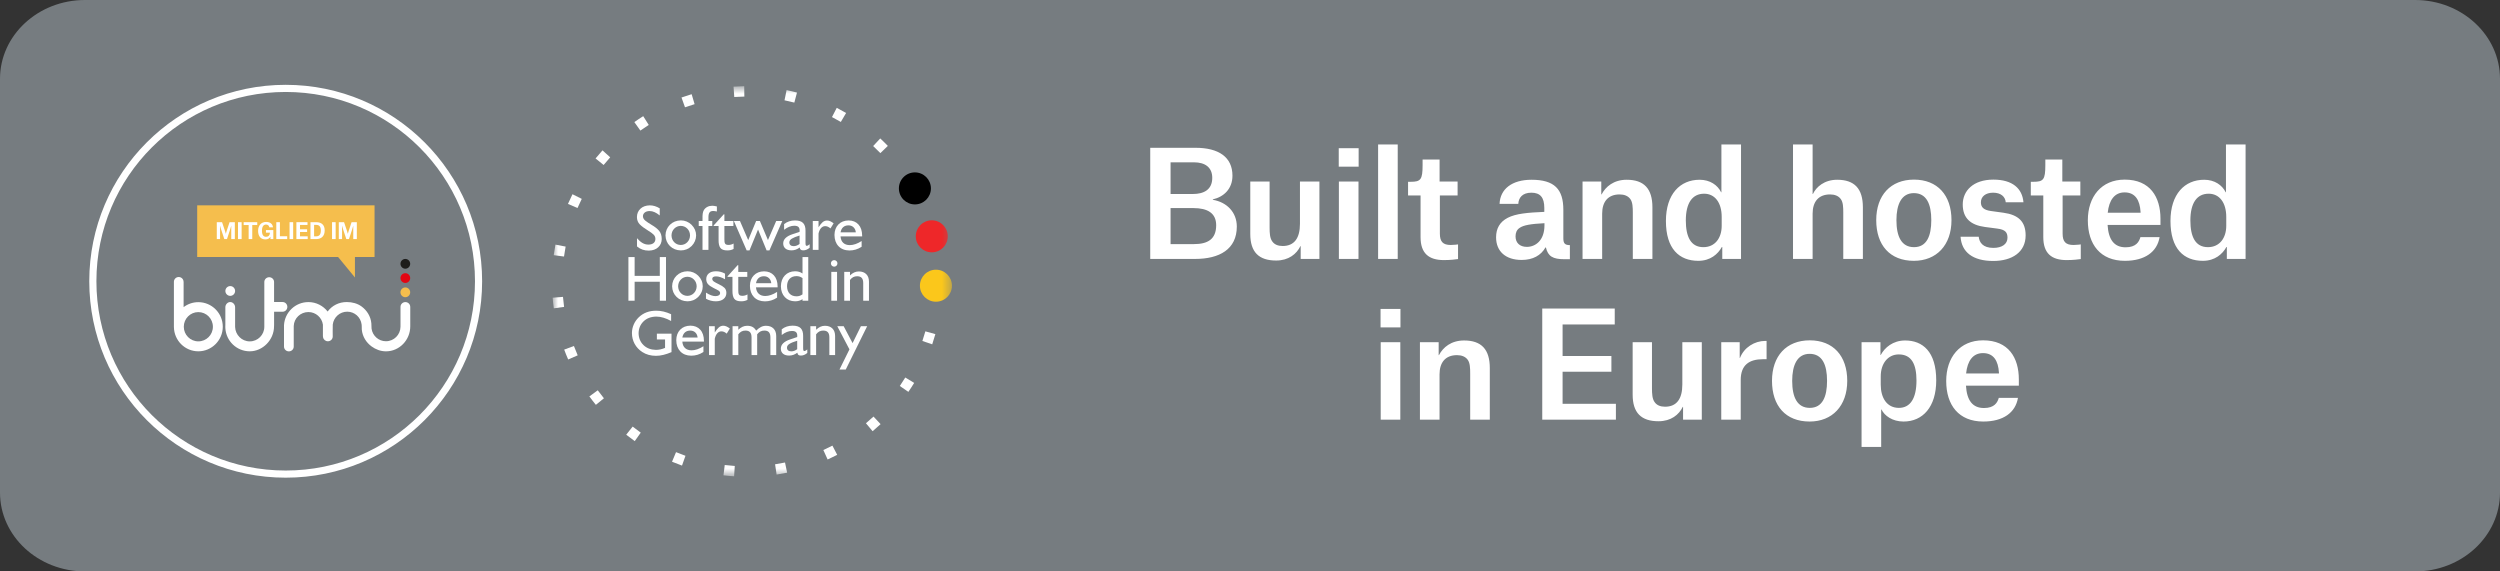 <svg width="280" height="64" viewBox="0 0 280 64" fill="none" xmlns="http://www.w3.org/2000/svg">
<rect x="0" y="0" width="280" height="64" fill="#333333" stroke="none"/>
<g clip-path="url(#clip0_387_24223)">
<path d="M270.479 0H9.521C4.263 0 0 3.954 0 8.831V55.169C0 60.046 4.263 64 9.521 64H270.479C275.737 64 280 60.046 280 55.169V8.831C280 3.954 275.737 0 270.479 0Z" fill="#767C80"/>
<path d="M22.215 33.841C21.596 33.841 21.023 34.049 20.564 34.399V31.559H20.558C20.558 31.264 20.315 31.025 20.017 31.025C19.72 31.025 19.477 31.264 19.477 31.561V31.565V36.638H19.479C19.503 38.138 20.717 39.347 22.213 39.347C23.71 39.347 24.951 38.116 24.951 36.595C24.951 35.074 23.724 33.841 22.213 33.841M22.213 38.233C21.315 38.233 20.585 37.499 20.585 36.595C20.585 35.691 21.315 34.955 22.213 34.955C23.112 34.955 23.844 35.689 23.844 36.595C23.844 37.501 23.114 38.233 22.213 38.233Z" fill="white"/>
<path d="M45.947 34.367C45.947 34.071 45.702 33.833 45.402 33.833C45.102 33.833 44.857 34.071 44.857 34.368C44.857 34.368 44.857 34.371 44.857 34.375V36.306C44.857 36.306 44.855 36.387 44.855 36.603C44.843 37.497 44.119 38.219 43.226 38.219C42.404 38.219 41.726 37.606 41.615 36.81C41.607 36.751 41.591 36.215 41.591 36.215C41.519 35.43 41.096 34.767 40.499 34.326C40.045 33.99 39.449 33.829 38.844 33.829C37.949 33.829 37.193 34.223 36.694 34.89C36.194 34.247 35.413 33.833 34.539 33.833C33.083 33.833 31.892 34.975 31.808 36.419C31.804 36.476 31.804 36.696 31.808 36.751V38.818C31.808 39.113 32.051 39.354 32.353 39.354C32.654 39.354 32.898 39.115 32.898 38.82V36.518C32.926 35.639 33.658 34.949 34.541 34.949C35.365 34.949 36.055 35.564 36.166 36.363C36.166 36.444 36.166 37.647 36.166 37.647C36.166 37.691 36.173 37.734 36.184 37.776C36.228 38.029 36.449 38.223 36.721 38.223C37.02 38.223 37.266 37.985 37.266 37.689C37.266 37.689 37.253 36.536 37.27 36.35C37.366 35.538 38.054 34.908 38.886 34.908C39.719 34.908 40.387 35.521 40.497 36.318C40.505 36.377 40.511 36.435 40.513 36.494L40.521 36.911C40.594 37.697 41.018 38.361 41.619 38.802C42.072 39.133 42.627 39.35 43.23 39.35C44.742 39.35 45.949 38.072 45.949 36.553C45.949 36.536 45.949 34.367 45.949 34.367" fill="white"/>
<path d="M31.653 33.826H31.649H30.696V31.581C30.696 31.286 30.451 31.048 30.149 31.048C29.848 31.048 29.604 31.286 29.604 31.584V34.386C29.604 34.386 29.604 36.52 29.604 36.597C29.604 37.501 28.874 38.235 27.973 38.235C27.072 38.235 26.36 37.499 26.332 36.619V34.407C26.33 34.111 26.087 33.828 25.785 33.828C25.484 33.828 25.24 34.111 25.24 34.407C25.24 34.409 25.24 34.411 25.24 34.413V36.431C25.236 36.486 25.234 36.54 25.234 36.595C25.234 36.65 25.236 36.704 25.24 36.759V36.763C25.327 38.205 26.515 39.347 27.971 39.347C29.427 39.347 30.692 38.067 30.692 36.546C30.692 36.468 30.698 36.439 30.698 36.362V34.914H31.651C31.945 34.914 32.182 34.67 32.182 34.37C32.182 34.071 31.945 33.826 31.649 33.826" fill="white"/>
<path d="M45.941 32.74C45.941 33.044 45.696 33.288 45.397 33.288C45.097 33.288 44.852 33.042 44.852 32.74C44.852 32.439 45.095 32.192 45.397 32.192C45.698 32.192 45.941 32.439 45.941 32.74Z" fill="#F5BE4D"/>
<path d="M26.332 32.589C26.332 32.892 26.087 33.137 25.787 33.137C25.488 33.137 25.242 32.89 25.242 32.589C25.242 32.288 25.485 32.041 25.787 32.041C26.089 32.041 26.332 32.288 26.332 32.589Z" fill="white"/>
<path d="M45.941 31.144C45.941 31.448 45.696 31.692 45.397 31.692C45.097 31.692 44.852 31.448 44.852 31.144C44.852 30.841 45.095 30.596 45.397 30.596C45.698 30.596 45.941 30.841 45.941 31.144Z" fill="#E30613"/>
<path d="M45.941 29.548C45.941 29.851 45.696 30.096 45.397 30.096C45.097 30.096 44.852 29.849 44.852 29.548C44.852 29.247 45.095 29 45.397 29C45.698 29 45.941 29.247 45.941 29.548Z" fill="#1D1D1B"/>
<path d="M41.95 23H22.086V28.783H37.866L39.752 31.078V28.783H41.95V23Z" fill="#F5BE4D"/>
<path d="M37.945 26.776V24.884H38.534L38.875 25.901C38.929 26.059 38.954 26.18 38.954 26.18H38.959C38.959 26.18 38.986 26.059 39.038 25.901L39.377 24.884H39.965V26.776H39.565V25.295H39.557C39.557 25.295 39.515 25.47 39.441 25.695L39.087 26.776H38.786L38.43 25.695C38.356 25.468 38.319 25.297 38.319 25.297H38.311V26.776H37.945Z" fill="white"/>
<path d="M37.188 26.776V24.884H37.593V26.776H37.188Z" fill="white"/>
<path d="M34.773 26.776V24.884H35.419C35.977 24.884 36.365 25.159 36.365 25.806C36.365 26.454 35.982 26.776 35.428 26.776H34.773ZM35.179 26.469H35.399C35.725 26.469 35.935 26.306 35.935 25.816C35.935 25.349 35.723 25.186 35.411 25.186H35.179V26.469Z" fill="white"/>
<path d="M33.195 26.776V24.884H34.441V25.194H33.601V25.68H34.397V25.982H33.601V26.469H34.463V26.776H33.195Z" fill="white"/>
<path d="M32.43 26.776V24.884H32.835V26.776H32.43Z" fill="white"/>
<path d="M30.945 26.776V24.884H31.351V26.459H32.166V26.776H30.945Z" fill="white"/>
<path d="M29.801 25.149C29.507 25.149 29.339 25.389 29.339 25.838C29.339 26.328 29.514 26.521 29.801 26.521C30.061 26.521 30.211 26.363 30.231 26.093L30.234 26.059H29.786V25.767H30.612V26.775H30.291V26.518H30.281C30.192 26.689 30.011 26.815 29.732 26.815C29.193 26.815 28.906 26.442 28.906 25.858C28.906 25.245 29.265 24.857 29.801 24.857C30.256 24.857 30.53 25.072 30.575 25.458H30.162C30.137 25.275 30.001 25.149 29.801 25.149Z" fill="white"/>
<path d="M28.812 24.884V25.203H28.253V26.776H27.848V25.203H27.289V24.884H28.812Z" fill="white"/>
<path d="M26.656 26.776V24.884H27.062V26.776H26.656Z" fill="white"/>
<path d="M24.281 26.776V24.884H24.87L25.211 25.901C25.265 26.059 25.29 26.18 25.29 26.18H25.295C25.295 26.18 25.322 26.059 25.374 25.901L25.712 24.884H26.301V26.776H25.9V25.295H25.893C25.893 25.295 25.851 25.47 25.777 25.695L25.423 26.776H25.122L24.766 25.695C24.692 25.468 24.654 25.297 24.654 25.297H24.647V26.776H24.281Z" fill="white"/>
<path d="M31.998 53.1C43.928 53.1 53.598 43.429 53.598 31.5C53.598 19.571 43.928 9.9 31.998 9.9C20.069 9.9 10.398 19.571 10.398 31.5C10.398 43.429 20.069 53.1 31.998 53.1Z" stroke="white" stroke-width="0.8"/>
<mask id="mask0_387_24223" style="mask-type:luminance" maskUnits="userSpaceOnUse" x="61" y="9" width="46" height="45">
<path d="M106.618 9.653H61.895V53.347H106.618V9.653Z" fill="white"/>
</mask>
<g mask="url(#mask0_387_24223)">
<path d="M82.238 10.864L82.157 9.704C82.552 9.676 82.954 9.659 83.351 9.653L83.368 10.816C82.992 10.822 82.612 10.838 82.238 10.864ZM88.966 11.491C88.603 11.396 88.233 11.309 87.865 11.234L88.098 10.094C88.487 10.174 88.879 10.265 89.262 10.366L88.966 11.491ZM76.72 12.017L76.328 10.921C76.701 10.788 77.084 10.663 77.464 10.55L77.795 11.666C77.434 11.773 77.073 11.891 76.72 12.017ZM94.173 13.658C93.849 13.467 93.516 13.283 93.182 13.111L93.716 12.077C94.068 12.259 94.42 12.454 94.763 12.655L94.173 13.658ZM71.721 14.623L71.048 13.674C71.371 13.445 71.704 13.221 72.04 13.01L72.66 13.994C72.343 14.194 72.027 14.406 71.721 14.623ZM98.602 17.149C98.341 16.879 98.07 16.613 97.795 16.357L98.587 15.505C98.878 15.775 99.164 16.057 99.439 16.342L98.602 17.149ZM67.606 18.479L66.703 17.746C66.953 17.439 67.214 17.134 67.481 16.84L68.343 17.62C68.09 17.899 67.843 18.188 67.606 18.479ZM101.929 21.699C101.752 21.37 101.562 21.041 101.366 20.72L102.358 20.113C102.565 20.451 102.765 20.799 102.953 21.147L101.929 21.699ZM64.679 23.301L63.612 22.839C63.77 22.475 63.94 22.11 64.117 21.754L65.158 22.274C64.99 22.611 64.829 22.956 64.679 23.301ZM103.903 26.98C103.821 26.615 103.728 26.246 103.626 25.884L104.745 25.568C104.853 25.95 104.952 26.34 105.038 26.726L103.903 26.98ZM63.169 28.733L62.016 28.578C62.069 28.185 62.134 27.788 62.208 27.399L63.351 27.617C63.28 27.986 63.219 28.361 63.169 28.733ZM105.534 32.716L104.373 32.654C104.393 32.279 104.403 31.899 104.403 31.523H105.566C105.566 31.919 105.555 32.321 105.534 32.716ZM62.025 34.531C61.971 34.138 61.927 33.739 61.895 33.344L63.054 33.249C63.085 33.623 63.126 34.001 63.177 34.373L62.025 34.531ZM104.408 38.564L103.307 38.19C103.428 37.833 103.54 37.47 103.641 37.109L104.761 37.422C104.655 37.803 104.536 38.187 104.408 38.564ZM63.636 40.262C63.477 39.899 63.327 39.527 63.189 39.157L64.279 38.751C64.409 39.101 64.552 39.453 64.702 39.797L63.636 40.262ZM101.737 43.889L100.779 43.23C100.991 42.92 101.198 42.601 101.393 42.28L102.387 42.885C102.181 43.224 101.962 43.561 101.737 43.889ZM66.738 45.343C66.488 45.036 66.242 44.718 66.009 44.398L66.949 43.713C67.17 44.016 67.402 44.317 67.639 44.608L66.738 45.343ZM97.734 48.296L96.986 47.404C97.274 47.163 97.559 46.911 97.833 46.655L98.627 47.504C98.338 47.775 98.038 48.041 97.734 48.296ZM71.093 49.405C70.771 49.177 70.449 48.937 70.136 48.689L70.857 47.777C71.154 48.011 71.459 48.239 71.764 48.455L71.093 49.405ZM92.694 51.464L92.215 50.404C92.557 50.25 92.898 50.084 93.231 49.911L93.767 50.943C93.416 51.126 93.055 51.301 92.694 51.464ZM76.384 52.145C76.009 52.012 75.633 51.867 75.267 51.714L75.716 50.641C76.062 50.785 76.418 50.922 76.773 51.048L76.384 52.145ZM86.982 53.15L86.808 52C87.18 51.944 87.555 51.877 87.922 51.801L88.158 52.94C87.771 53.02 87.375 53.091 86.982 53.15ZM82.218 53.347C81.82 53.321 81.42 53.283 81.029 53.235L81.17 52.081C81.54 52.126 81.919 52.162 82.296 52.187L82.218 53.347Z" fill="white"/>
<path d="M106.153 26.468C106.153 27.459 105.351 28.261 104.36 28.261C103.37 28.261 102.566 27.459 102.566 26.468C102.566 25.477 103.37 24.674 104.36 24.674C105.345 24.674 106.145 25.468 106.153 26.452" fill="#EE2729"/>
<path d="M106.618 31.999C106.618 32.989 105.816 33.792 104.825 33.792C103.835 33.792 103.031 32.989 103.031 31.999C103.031 31.009 103.835 30.206 104.825 30.206C105.809 30.206 106.61 30.999 106.618 31.984" fill="#FBC71B"/>
<path d="M104.263 21.101C104.263 22.092 103.46 22.895 102.469 22.895C101.479 22.895 100.676 22.092 100.676 21.101C100.676 20.111 101.479 19.308 102.469 19.308C103.454 19.308 104.254 20.102 104.263 21.086" fill="black"/>
<path d="M71.344 27.603C71.542 27.767 71.748 27.885 71.963 27.959C72.177 28.033 72.412 28.069 72.668 28.068C73.107 28.06 73.456 27.937 73.716 27.698C73.975 27.459 74.108 27.153 74.114 26.78C74.111 26.38 74.011 26.067 73.813 25.84C73.615 25.611 73.336 25.392 72.975 25.183C72.675 25.005 72.44 24.845 72.269 24.705C72.099 24.566 72.012 24.403 72.009 24.217C72.012 24.049 72.08 23.911 72.212 23.803C72.345 23.696 72.525 23.641 72.754 23.637C72.945 23.637 73.133 23.68 73.317 23.764C73.502 23.847 73.693 23.969 73.891 24.131V23.337C73.71 23.225 73.526 23.141 73.342 23.085C73.158 23.029 72.972 23 72.782 23C72.343 23.008 71.993 23.132 71.734 23.372C71.475 23.613 71.342 23.923 71.336 24.303C71.337 24.64 71.443 24.916 71.654 25.129C71.865 25.344 72.177 25.576 72.589 25.828C72.855 25.988 73.057 26.136 73.196 26.27C73.334 26.403 73.404 26.569 73.405 26.765C73.403 26.96 73.334 27.114 73.198 27.226C73.061 27.336 72.87 27.393 72.625 27.395C72.388 27.396 72.167 27.336 71.963 27.217C71.758 27.099 71.551 26.919 71.344 26.68V27.603Z" fill="white"/>
<path d="M75.208 26.364C75.216 26.061 75.317 25.808 75.513 25.609C75.708 25.409 75.953 25.305 76.246 25.297C76.54 25.305 76.785 25.409 76.98 25.609C77.175 25.808 77.277 26.061 77.284 26.364C77.277 26.669 77.175 26.922 76.98 27.125C76.785 27.326 76.54 27.431 76.246 27.438C75.953 27.431 75.708 27.328 75.513 27.127C75.317 26.926 75.216 26.673 75.208 26.364ZM74.535 26.364C74.547 26.845 74.714 27.242 75.035 27.558C75.356 27.872 75.762 28.035 76.253 28.047C76.484 28.046 76.7 28.006 76.903 27.924C77.106 27.843 77.29 27.721 77.456 27.56C77.618 27.4 77.743 27.217 77.831 27.011C77.918 26.805 77.963 26.589 77.965 26.364C77.964 26.139 77.92 25.925 77.834 25.725C77.747 25.524 77.621 25.342 77.456 25.177C77.294 25.018 77.11 24.896 76.906 24.811C76.701 24.726 76.484 24.683 76.253 24.683C75.759 24.695 75.352 24.859 75.032 25.174C74.713 25.491 74.546 25.887 74.535 26.364Z" fill="white"/>
<path d="M79.346 27.983V25.313H79.776V24.754H79.346V24.361C79.342 24.111 79.38 23.926 79.459 23.808C79.537 23.689 79.679 23.63 79.883 23.63C79.991 23.632 80.127 23.651 80.291 23.688V23.122C80.184 23.096 80.088 23.078 80.004 23.064C79.919 23.051 79.843 23.044 79.776 23.044C79.57 23.044 79.386 23.087 79.224 23.171C79.061 23.254 78.933 23.371 78.838 23.523C78.766 23.644 78.72 23.782 78.703 23.936C78.685 24.09 78.678 24.265 78.681 24.46V24.754H78.258V25.313H78.681V27.983H79.346Z" fill="white"/>
<path d="M82.163 27.882V27.274C81.984 27.38 81.798 27.432 81.605 27.431C81.4 27.433 81.269 27.385 81.21 27.284C81.151 27.185 81.126 27.021 81.132 26.794V25.312H82.142V24.754H81.132V24.002H81.061L79.93 25.248V25.312H80.481V26.844C80.473 27.261 80.539 27.566 80.679 27.76C80.819 27.954 81.083 28.049 81.469 28.047C81.597 28.047 81.719 28.034 81.835 28.007C81.95 27.981 82.059 27.939 82.163 27.882Z" fill="white"/>
<path d="M83.628 28.047H83.942L84.901 25.706L85.861 28.047H86.175L87.615 24.754H86.934L86.011 26.888L85.109 24.754H84.687L83.799 26.895L82.876 24.754H82.195L83.628 28.047Z" fill="white"/>
<path d="M89.551 27.324C89.335 27.487 89.115 27.569 88.892 27.568C88.737 27.567 88.618 27.531 88.534 27.459C88.45 27.388 88.407 27.285 88.405 27.152C88.405 26.985 88.501 26.843 88.691 26.725C88.882 26.609 89.168 26.493 89.551 26.379V27.324ZM89.573 27.717C89.583 27.831 89.619 27.913 89.683 27.965C89.746 28.016 89.838 28.041 89.959 28.04C90.084 28.04 90.207 28.017 90.326 27.968C90.446 27.92 90.564 27.847 90.682 27.746V27.353C90.615 27.407 90.556 27.45 90.503 27.483C90.451 27.514 90.398 27.531 90.345 27.531C90.296 27.531 90.262 27.505 90.243 27.452C90.225 27.399 90.216 27.321 90.217 27.217V25.849C90.22 25.453 90.129 25.161 89.942 24.972C89.755 24.783 89.451 24.688 89.029 24.69C88.802 24.69 88.586 24.724 88.38 24.792C88.175 24.86 87.989 24.962 87.819 25.098V25.735C88.013 25.584 88.205 25.471 88.395 25.397C88.585 25.322 88.77 25.284 88.95 25.284C89.163 25.283 89.318 25.325 89.415 25.411C89.512 25.497 89.559 25.636 89.558 25.828C89.559 25.87 89.558 25.915 89.551 25.964L88.785 26.222C88.075 26.457 87.72 26.802 87.719 27.259C87.72 27.498 87.799 27.688 87.957 27.827C88.115 27.966 88.343 28.037 88.642 28.04C88.811 28.04 88.97 28.015 89.118 27.962C89.266 27.91 89.417 27.828 89.573 27.717Z" fill="white"/>
<path d="M91.031 27.983H91.676V26.157C91.735 25.888 91.831 25.682 91.961 25.541C92.091 25.399 92.242 25.328 92.413 25.328C92.522 25.328 92.625 25.348 92.722 25.391C92.818 25.435 92.915 25.499 93.014 25.585L93.365 25.012C93.233 24.908 93.106 24.829 92.985 24.776C92.865 24.724 92.745 24.697 92.628 24.697C92.445 24.697 92.28 24.76 92.132 24.886C91.985 25.012 91.832 25.202 91.676 25.456V24.754H91.031V27.983Z" fill="white"/>
<path d="M96.503 27.639V26.995C96.023 27.301 95.58 27.454 95.171 27.453C94.865 27.451 94.621 27.365 94.441 27.197C94.261 27.028 94.162 26.789 94.141 26.479H96.56V26.386C96.554 25.852 96.416 25.436 96.145 25.141C95.874 24.844 95.507 24.694 95.043 24.69C94.563 24.697 94.182 24.848 93.897 25.142C93.613 25.436 93.468 25.827 93.461 26.314C93.466 26.841 93.616 27.261 93.912 27.573C94.207 27.886 94.615 28.046 95.136 28.054C95.379 28.054 95.614 28.02 95.841 27.951C96.068 27.882 96.288 27.778 96.503 27.639ZM94.141 26.021C94.188 25.766 94.287 25.573 94.438 25.441C94.589 25.308 94.788 25.241 95.035 25.24C95.261 25.244 95.447 25.314 95.594 25.454C95.741 25.593 95.827 25.781 95.852 26.021H94.141Z" fill="white"/>
<path d="M70.383 33.681H71.078V31.555H73.898V33.681H74.592V28.792H73.898V30.897H71.078V28.792H70.383V33.681Z" fill="white"/>
<path d="M75.95 32.064C75.958 31.76 76.06 31.507 76.255 31.308C76.45 31.108 76.695 31.005 76.988 30.997C77.282 31.005 77.527 31.108 77.722 31.308C77.918 31.507 78.019 31.76 78.027 32.064C78.019 32.368 77.918 32.622 77.722 32.824C77.527 33.025 77.282 33.13 76.988 33.137C76.695 33.131 76.45 33.027 76.255 32.826C76.06 32.626 75.958 32.372 75.95 32.064ZM75.277 32.064C75.289 32.544 75.456 32.942 75.777 33.257C76.098 33.571 76.505 33.734 76.996 33.746C77.225 33.746 77.442 33.705 77.645 33.624C77.848 33.542 78.033 33.421 78.198 33.259C78.361 33.099 78.486 32.916 78.573 32.71C78.661 32.504 78.705 32.288 78.707 32.064C78.706 31.838 78.663 31.624 78.576 31.424C78.49 31.223 78.364 31.041 78.198 30.875C78.036 30.717 77.853 30.595 77.648 30.51C77.444 30.426 77.226 30.383 76.996 30.382C76.501 30.394 76.094 30.558 75.774 30.873C75.454 31.19 75.289 31.587 75.277 32.064Z" fill="white"/>
<path d="M79.07 33.46C79.245 33.556 79.424 33.628 79.607 33.675C79.791 33.723 79.984 33.746 80.186 33.746C80.549 33.742 80.832 33.656 81.039 33.487C81.244 33.318 81.35 33.092 81.354 32.809C81.353 32.562 81.28 32.37 81.135 32.233C80.99 32.095 80.782 31.962 80.509 31.835C80.268 31.722 80.085 31.624 79.961 31.538C79.835 31.453 79.772 31.35 79.772 31.226C79.772 31.14 79.809 31.073 79.881 31.026C79.953 30.979 80.058 30.955 80.194 30.954C80.348 30.955 80.507 30.982 80.675 31.037C80.841 31.092 81.018 31.172 81.203 31.276V30.646C81.043 30.557 80.879 30.491 80.711 30.447C80.543 30.403 80.369 30.381 80.186 30.382C79.841 30.385 79.574 30.465 79.385 30.623C79.197 30.781 79.101 30.994 79.099 31.262C79.1 31.493 79.166 31.681 79.299 31.827C79.432 31.972 79.628 32.109 79.886 32.236C80.122 32.351 80.307 32.448 80.444 32.527C80.58 32.605 80.649 32.704 80.652 32.822C80.651 32.928 80.605 33.011 80.514 33.072C80.422 33.133 80.292 33.165 80.122 33.166C79.982 33.167 79.823 33.136 79.645 33.071C79.466 33.008 79.275 32.908 79.07 32.772V33.46Z" fill="white"/>
<path d="M83.718 33.582V32.973C83.539 33.079 83.353 33.131 83.159 33.13C82.955 33.133 82.823 33.084 82.765 32.983C82.706 32.884 82.68 32.721 82.687 32.493V31.012H83.696V30.453H82.687V29.701H82.615L81.484 30.947V31.012H82.035V32.543C82.028 32.96 82.094 33.265 82.234 33.459C82.375 33.653 82.638 33.748 83.023 33.746C83.152 33.746 83.274 33.733 83.389 33.706C83.504 33.68 83.614 33.638 83.718 33.582Z" fill="white"/>
<path d="M87.034 33.337V32.694C86.555 33 86.111 33.153 85.703 33.152C85.396 33.15 85.153 33.064 84.973 32.896C84.793 32.727 84.692 32.488 84.672 32.178H87.092V32.085C87.085 31.551 86.947 31.135 86.676 30.84C86.406 30.543 86.038 30.393 85.574 30.389C85.095 30.396 84.713 30.547 84.429 30.841C84.144 31.135 83.999 31.526 83.992 32.013C83.997 32.54 84.148 32.959 84.443 33.273C84.738 33.585 85.146 33.745 85.667 33.753C85.91 33.753 86.145 33.719 86.372 33.65C86.6 33.582 86.82 33.477 87.034 33.337ZM84.672 31.72C84.719 31.465 84.818 31.271 84.969 31.139C85.12 31.007 85.319 30.94 85.567 30.939C85.792 30.943 85.978 31.013 86.125 31.153C86.272 31.291 86.357 31.481 86.383 31.72H84.672Z" fill="white"/>
<path d="M89.881 32.966C89.778 33.04 89.671 33.096 89.561 33.133C89.45 33.17 89.333 33.188 89.208 33.188C88.879 33.185 88.621 33.085 88.434 32.888C88.247 32.691 88.152 32.414 88.149 32.057C88.152 31.7 88.247 31.422 88.434 31.226C88.621 31.028 88.879 30.928 89.208 30.926C89.333 30.926 89.45 30.944 89.561 30.98C89.671 31.017 89.778 31.073 89.881 31.147V32.966ZM89.881 33.503V33.681H90.525V28.793H89.881V30.632C89.759 30.547 89.63 30.483 89.492 30.443C89.354 30.401 89.204 30.381 89.043 30.382C88.573 30.389 88.194 30.544 87.906 30.847C87.617 31.15 87.469 31.555 87.461 32.064C87.469 32.572 87.617 32.978 87.906 33.281C88.194 33.584 88.573 33.739 89.043 33.746C89.204 33.746 89.354 33.727 89.492 33.689C89.63 33.65 89.759 33.588 89.881 33.503Z" fill="white"/>
<path d="M93.062 29.501C93.065 29.607 93.101 29.693 93.17 29.761C93.239 29.829 93.325 29.863 93.428 29.866C93.53 29.863 93.616 29.829 93.685 29.761C93.754 29.693 93.79 29.607 93.793 29.501C93.79 29.395 93.754 29.308 93.685 29.24C93.616 29.173 93.53 29.138 93.428 29.135C93.325 29.138 93.239 29.173 93.17 29.24C93.101 29.308 93.065 29.395 93.062 29.501ZM93.106 33.681H93.75V30.452H93.106V33.681Z" fill="white"/>
<path d="M94.555 33.681H95.199V31.355C95.315 31.209 95.435 31.103 95.562 31.037C95.688 30.971 95.835 30.939 96 30.939C96.232 30.939 96.404 31.001 96.515 31.127C96.626 31.252 96.681 31.445 96.681 31.706V33.681H97.325V31.541C97.322 31.183 97.22 30.905 97.022 30.706C96.824 30.507 96.547 30.406 96.194 30.402C96.009 30.402 95.836 30.439 95.674 30.512C95.513 30.585 95.354 30.697 95.199 30.846V30.452H94.555V33.681Z" fill="white"/>
<path d="M75.209 37.368H73.57V38.02H74.486V38.965C74.307 39.039 74.134 39.095 73.966 39.132C73.797 39.168 73.629 39.186 73.462 39.186C72.886 39.174 72.422 38.995 72.067 38.647C71.714 38.301 71.532 37.86 71.522 37.325C71.531 36.79 71.715 36.348 72.072 35.999C72.429 35.65 72.905 35.469 73.498 35.457C73.765 35.457 74.036 35.499 74.31 35.583C74.585 35.666 74.87 35.789 75.165 35.951V35.192C74.88 35.06 74.599 34.961 74.325 34.896C74.049 34.831 73.777 34.798 73.505 34.798C73.108 34.798 72.747 34.858 72.422 34.979C72.097 35.1 71.804 35.286 71.543 35.535C71.298 35.772 71.11 36.042 70.978 36.347C70.846 36.653 70.779 36.971 70.777 37.304C70.78 37.744 70.881 38.148 71.08 38.514C71.279 38.879 71.563 39.182 71.93 39.423C72.149 39.566 72.388 39.673 72.646 39.745C72.904 39.816 73.178 39.852 73.469 39.852C73.737 39.852 74.015 39.816 74.304 39.746C74.592 39.676 74.894 39.573 75.209 39.437V37.368Z" fill="white"/>
<path d="M78.784 39.423V38.778C78.305 39.085 77.861 39.238 77.453 39.236C77.146 39.234 76.903 39.149 76.723 38.981C76.543 38.812 76.442 38.573 76.422 38.263H78.841V38.17C78.835 37.636 78.697 37.22 78.426 36.924C78.156 36.628 77.788 36.478 77.323 36.473C76.845 36.481 76.463 36.632 76.178 36.926C75.894 37.22 75.749 37.611 75.742 38.098C75.747 38.625 75.898 39.045 76.193 39.357C76.488 39.67 76.896 39.83 77.417 39.838C77.66 39.838 77.895 39.803 78.122 39.735C78.349 39.666 78.57 39.562 78.784 39.423ZM76.422 37.805C76.469 37.55 76.568 37.356 76.719 37.224C76.87 37.092 77.069 37.026 77.317 37.025C77.542 37.027 77.728 37.099 77.875 37.237C78.022 37.376 78.107 37.566 78.133 37.805H76.422Z" fill="white"/>
<path d="M79.41 39.767H80.054V37.941C80.114 37.671 80.209 37.465 80.34 37.324C80.47 37.183 80.621 37.111 80.791 37.111C80.901 37.111 81.004 37.132 81.1 37.175C81.197 37.218 81.293 37.282 81.392 37.368L81.743 36.795C81.612 36.692 81.485 36.613 81.364 36.56C81.243 36.507 81.123 36.481 81.006 36.48C80.824 36.48 80.659 36.543 80.511 36.669C80.364 36.795 80.211 36.985 80.054 37.24V36.538H79.41V39.767Z" fill="white"/>
<path d="M82.047 39.767H82.691V37.44C82.807 37.294 82.928 37.188 83.055 37.122C83.181 37.056 83.327 37.023 83.493 37.025C83.725 37.024 83.897 37.086 84.008 37.212C84.119 37.337 84.174 37.53 84.173 37.79V39.767H84.803V37.44C84.919 37.294 85.042 37.188 85.17 37.122C85.298 37.056 85.446 37.023 85.612 37.025C85.844 37.024 86.014 37.086 86.123 37.212C86.232 37.337 86.286 37.53 86.285 37.79V39.767H86.936V37.626C86.933 37.268 86.831 36.99 86.63 36.791C86.43 36.592 86.153 36.491 85.798 36.488C85.593 36.487 85.403 36.532 85.227 36.623C85.052 36.713 84.872 36.849 84.689 37.032C84.579 36.843 84.444 36.705 84.282 36.617C84.119 36.53 83.921 36.486 83.686 36.488C83.502 36.487 83.329 36.523 83.167 36.597C83.006 36.67 82.847 36.781 82.691 36.931V36.538H82.047V39.767Z" fill="white"/>
<path d="M89.286 39.108C89.07 39.271 88.85 39.353 88.627 39.351C88.473 39.351 88.353 39.314 88.268 39.243C88.185 39.171 88.141 39.07 88.141 38.936C88.141 38.768 88.236 38.626 88.426 38.51C88.616 38.392 88.903 38.277 89.286 38.163V39.108ZM89.307 39.502C89.318 39.615 89.355 39.698 89.417 39.749C89.481 39.8 89.573 39.825 89.694 39.824C89.819 39.824 89.941 39.8 90.061 39.752C90.18 39.704 90.299 39.63 90.417 39.531V39.136C90.35 39.191 90.29 39.234 90.238 39.266C90.186 39.298 90.133 39.315 90.081 39.316C90.031 39.316 89.998 39.288 89.979 39.236C89.96 39.183 89.951 39.104 89.951 39.001V37.633C89.956 37.237 89.864 36.945 89.677 36.755C89.49 36.566 89.186 36.472 88.763 36.474C88.537 36.474 88.321 36.508 88.116 36.575C87.911 36.644 87.723 36.745 87.554 36.882V37.519C87.748 37.368 87.94 37.256 88.13 37.181C88.32 37.105 88.505 37.068 88.685 37.068C88.898 37.066 89.053 37.109 89.15 37.195C89.247 37.281 89.295 37.42 89.293 37.612C89.294 37.653 89.292 37.699 89.286 37.748L88.52 38.005C87.81 38.24 87.455 38.586 87.453 39.044C87.455 39.283 87.535 39.472 87.692 39.611C87.851 39.75 88.079 39.821 88.377 39.824C88.546 39.824 88.705 39.798 88.853 39.746C89.001 39.694 89.153 39.612 89.307 39.502Z" fill="white"/>
<path d="M90.762 39.767H91.406V37.44C91.522 37.294 91.643 37.188 91.769 37.122C91.896 37.056 92.042 37.023 92.208 37.025C92.439 37.024 92.611 37.086 92.723 37.212C92.834 37.337 92.889 37.53 92.888 37.79V39.767H93.532V37.626C93.529 37.268 93.428 36.99 93.23 36.791C93.031 36.592 92.755 36.491 92.401 36.488C92.216 36.487 92.043 36.523 91.882 36.597C91.721 36.67 91.562 36.781 91.406 36.931V36.538H90.762V39.767Z" fill="white"/>
<path d="M95.138 39.129L94.021 41.391H94.723L97.121 36.538H96.419L95.489 38.428L94.493 36.538H93.777L95.138 39.129Z" fill="white"/>
</g>
<path d="M133.853 29H128.826V16.553H133.902C136.489 16.553 138.035 17.595 138.035 19.677C138.035 21.158 137.058 22.053 135.838 22.329V22.378C137.4 22.638 138.523 23.777 138.523 25.372C138.523 27.926 136.57 29 133.853 29ZM131.104 21.727H133.609C134.813 21.727 135.773 21.256 135.773 19.921C135.773 18.75 134.976 18.18 133.723 18.18H131.104V21.727ZM131.104 27.34H133.723C135.252 27.34 136.212 26.803 136.212 25.225C136.212 23.875 135.252 23.305 133.658 23.305H131.104V27.34ZM142.195 20.328V25.486C142.195 26.104 142.227 26.673 142.488 27.031C142.732 27.389 143.139 27.552 143.659 27.552C144.961 27.552 145.595 26.673 145.595 25.063V20.328H147.775V29H145.677V27.568H145.644C145.221 28.447 144.326 29.179 142.927 29.179C140.991 29.179 140.031 28.235 140.031 26.202V20.328H142.195ZM149.939 18.669V16.602H152.168V18.669H149.939ZM149.955 29V20.328H152.151V29H149.955ZM154.348 29V16.179H156.545V29H154.348ZM159.33 17.871H161.234V20.328H163.251V21.89H161.266V26.169C161.266 27.064 161.608 27.438 162.487 27.438C162.861 27.438 163.3 27.373 163.3 27.373V29.016C163.089 29.049 162.454 29.13 161.722 29.13C160.014 29.13 159.103 28.366 159.103 26.559V21.89H157.703V20.361H157.996C159.119 20.361 159.33 20.117 159.33 18.506V17.871ZM171.01 27.65C171.97 27.65 172.979 26.934 172.979 25.242V24.998C171.449 25.079 170.636 25.209 170.18 25.535C169.871 25.746 169.741 26.071 169.741 26.478C169.741 27.194 170.213 27.65 171.01 27.65ZM170.05 22.834H167.951C168.016 21.174 169.334 20.133 171.531 20.133C174.101 20.133 175.094 21.19 175.094 23.501V26.69C175.094 27.243 175.256 27.454 175.826 27.454V29.032H175.208C173.922 29.032 173.369 28.707 173.141 27.715H173.092C172.588 28.61 171.677 29.114 170.424 29.114C168.651 29.114 167.561 28.17 167.561 26.576C167.561 25.583 167.984 24.851 168.862 24.396C169.773 23.924 171.091 23.81 172.962 23.729V23.289C172.962 22.118 172.507 21.581 171.514 21.581C170.506 21.581 170.083 22.15 170.05 22.834ZM182.875 29V23.842C182.875 23.224 182.858 22.655 182.598 22.297C182.338 21.939 181.915 21.776 181.394 21.776C180.093 21.776 179.442 22.606 179.442 23.924V29H177.245V20.328H179.344V21.776H179.377C179.832 20.898 180.743 20.133 182.191 20.133C184.127 20.133 185.071 21.125 185.071 23.224V29H182.875ZM192.83 25.29V24.298C192.83 22.671 192.049 21.695 190.862 21.695C189.544 21.695 188.812 22.736 188.812 24.688C188.812 26.511 189.365 27.682 190.78 27.682C192.082 27.682 192.83 26.657 192.83 25.29ZM194.994 16.179V29H192.895V27.666H192.847C192.407 28.463 191.561 29.212 190.211 29.212C188.08 29.212 186.583 27.877 186.583 24.753C186.583 21.727 188.177 20.133 190.357 20.133C191.529 20.133 192.375 20.735 192.765 21.532H192.798V16.179H194.994ZM206.446 29V23.826C206.446 23.208 206.43 22.655 206.17 22.297C205.91 21.939 205.487 21.776 204.966 21.776C203.664 21.776 203.013 22.606 203.013 23.924V29H200.817V16.179H203.013V21.727H203.046C203.42 20.93 204.331 20.133 205.763 20.133C207.699 20.133 208.643 21.125 208.643 23.224V29H206.446ZM214.352 29.212C211.668 29.212 210.138 27.454 210.138 24.656C210.138 21.874 211.749 20.117 214.368 20.117C216.988 20.117 218.566 21.858 218.566 24.656C218.566 27.454 216.89 29.212 214.352 29.212ZM214.352 21.63C212.969 21.63 212.4 22.883 212.4 24.656C212.4 26.494 212.969 27.682 214.368 27.682C215.784 27.682 216.305 26.446 216.305 24.656C216.305 22.85 215.768 21.63 214.352 21.63ZM226.627 22.655H224.642C224.594 22.036 224.106 21.581 223.227 21.581C222.365 21.581 221.86 22.036 221.86 22.655C221.86 23.224 222.186 23.517 222.967 23.631L224.382 23.826C226.058 24.054 226.871 24.819 226.871 26.364C226.871 28.235 225.358 29.228 223.243 29.228C220.965 29.228 219.696 28.252 219.582 26.511H221.616C221.681 27.129 222.055 27.764 223.259 27.764C224.219 27.764 224.838 27.34 224.838 26.625C224.838 26.039 224.61 25.713 223.682 25.6L222.316 25.421C220.721 25.209 219.827 24.444 219.827 22.899C219.827 21.386 220.982 20.117 223.259 20.117C225.423 20.117 226.497 21.125 226.627 22.655ZM229.077 17.871H230.98V20.328H232.998V21.89H231.013V26.169C231.013 27.064 231.354 27.438 232.233 27.438C232.607 27.438 233.046 27.373 233.046 27.373V29.016C232.835 29.049 232.2 29.13 231.468 29.13C229.76 29.13 228.849 28.366 228.849 26.559V21.89H227.45V20.361H227.742C228.865 20.361 229.077 20.117 229.077 18.506V17.871ZM239.743 23.826V23.729C239.662 22.427 239.157 21.548 237.953 21.548C236.831 21.548 236.213 22.411 236.066 23.826H239.743ZM241.875 26.559C241.598 28.219 240.215 29.212 237.986 29.212C235.253 29.212 233.837 27.389 233.837 24.672C233.837 22.036 235.35 20.117 237.97 20.117C240.817 20.117 241.972 22.069 241.972 24.493V25.193H236.05C236.147 26.836 236.782 27.698 238.067 27.698C239.239 27.698 239.58 27.08 239.727 26.559H241.875ZM249.341 25.29V24.298C249.341 22.671 248.56 21.695 247.372 21.695C246.054 21.695 245.322 22.736 245.322 24.688C245.322 26.511 245.875 27.682 247.291 27.682C248.592 27.682 249.341 26.657 249.341 25.29ZM251.505 16.179V29H249.406V27.666H249.357C248.918 28.463 248.072 29.212 246.721 29.212C244.59 29.212 243.093 27.877 243.093 24.753C243.093 21.727 244.687 20.133 246.868 20.133C248.039 20.133 248.885 20.735 249.276 21.532H249.308V16.179H251.505Z" fill="white"/>
<path d="M154.622 36.669V34.602H156.851V36.669H154.622ZM154.639 47V38.328H156.835V47H154.639ZM164.661 47V41.842C164.661 41.224 164.645 40.655 164.385 40.297C164.125 39.939 163.702 39.776 163.181 39.776C161.879 39.776 161.229 40.606 161.229 41.924V47H159.032V38.328H161.131V39.776H161.163C161.619 38.898 162.53 38.133 163.978 38.133C165.914 38.133 166.858 39.125 166.858 41.224V47H164.661ZM172.732 47V34.553H180.851V36.343H175.01V39.874H180.477V41.631H175.01V45.227H180.981V47H172.732ZM185.021 38.328V43.486C185.021 44.104 185.053 44.673 185.314 45.031C185.558 45.389 185.965 45.552 186.485 45.552C187.787 45.552 188.421 44.673 188.421 43.063V38.328H190.601V47H188.503V45.568H188.47C188.047 46.447 187.152 47.179 185.753 47.179C183.817 47.179 182.857 46.235 182.857 44.202V38.328H185.021ZM192.781 47V38.328H194.847V40.085H194.88C195.335 38.914 196.507 38.182 197.711 38.182H197.857V40.232H197.45C195.905 40.232 194.961 40.883 194.961 42.558V47H192.781ZM202.677 47.212C199.993 47.212 198.464 45.454 198.464 42.656C198.464 39.874 200.074 38.117 202.694 38.117C205.313 38.117 206.891 39.858 206.891 42.656C206.891 45.454 205.216 47.212 202.677 47.212ZM202.677 39.63C201.295 39.63 200.725 40.883 200.725 42.656C200.725 44.494 201.295 45.682 202.694 45.682C204.109 45.682 204.63 44.446 204.63 42.656C204.63 40.85 204.093 39.63 202.677 39.63ZM210.643 43.079C210.643 44.559 211.326 45.682 212.677 45.682C213.946 45.682 214.645 44.625 214.645 42.623C214.645 40.785 214.092 39.695 212.661 39.695C211.457 39.695 210.643 40.703 210.643 42.151V43.079ZM208.495 50.059V38.328H210.611V39.76H210.643C211.082 38.93 212.01 38.133 213.376 38.133C215.329 38.133 216.858 39.369 216.858 42.607C216.858 45.584 215.345 47.212 213.197 47.212C211.945 47.212 211.066 46.561 210.724 45.861H210.692V50.059H208.495ZM223.881 41.826V41.728C223.8 40.427 223.296 39.548 222.092 39.548C220.969 39.548 220.351 40.411 220.204 41.826H223.881ZM226.013 44.559C225.736 46.219 224.353 47.212 222.124 47.212C219.391 47.212 217.975 45.389 217.975 42.672C217.975 40.036 219.489 38.117 222.108 38.117C224.955 38.117 226.11 40.069 226.11 42.493V43.193H220.188C220.286 44.836 220.92 45.698 222.206 45.698C223.377 45.698 223.719 45.08 223.865 44.559H226.013Z" fill="white"/>
</g>
<defs>
<clipPath id="clip0_387_24223">
<rect width="280" height="64" fill="white"/>
</clipPath>
</defs>
</svg>
